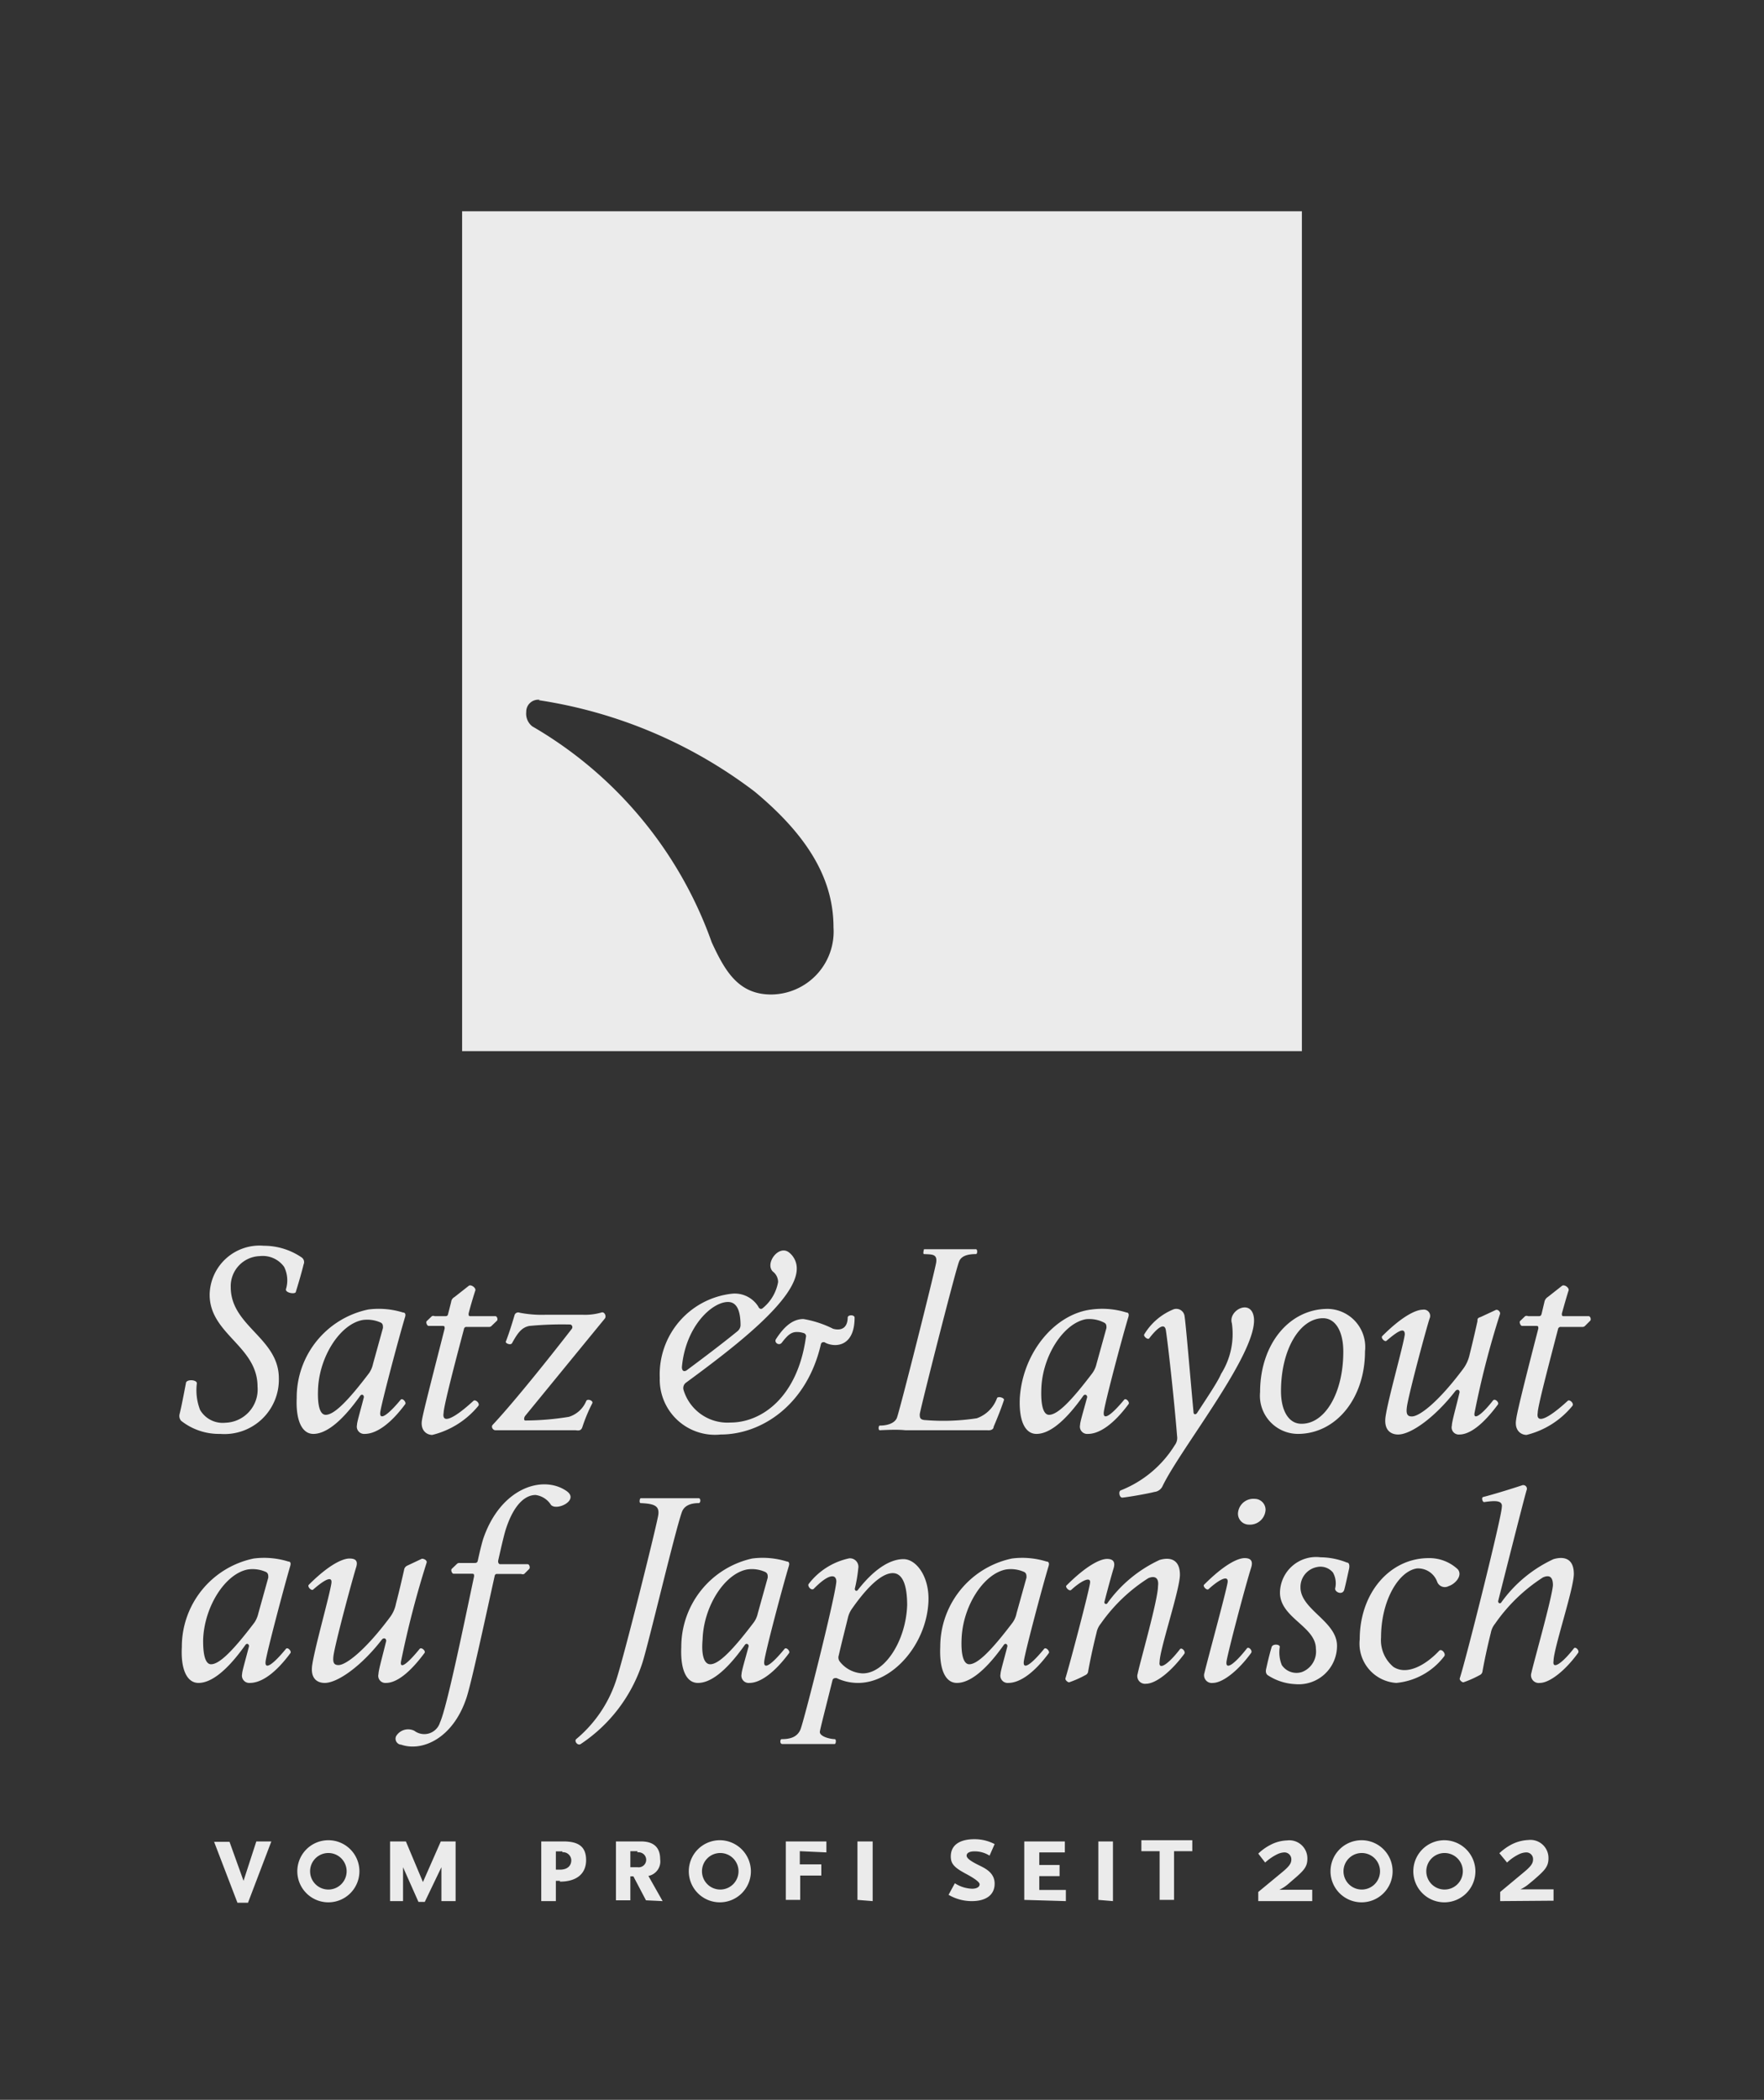<svg xmlns="http://www.w3.org/2000/svg" viewBox="0 0 86.92 103.46"><rect x="0" y="0" width="86.92" height="103.46" fill="#333333" stroke="none"/><defs><style>.cls-1,.cls-3,.cls-4{fill:#fff;}.cls-1{opacity:0;}.cls-2,.cls-4{opacity:0.9;}</style></defs><title>tenlogo2</title><g id="レイヤー_2" data-name="レイヤー 2"><g id="レイヤー_2-2" data-name="レイヤー 2"><rect class="cls-1" width="86.92" height="103.46"/><g class="cls-2"><path class="cls-3" d="M8.92,70a.37.37,0,0,1-.07-.33c.11-.45.21-1,.31-1.51,0-.22.55-.19.54,0a2.68,2.68,0,0,0,.16,1.31,1.29,1.29,0,0,0,1.25.63,1.64,1.64,0,0,0,1.58-1.78c0-2-2.36-2.58-2.36-4.53A2.46,2.46,0,0,1,13,61.38a3.3,3.3,0,0,1,1.87.58.28.28,0,0,1,.09.34c-.09.37-.22.82-.38,1.34,0,.15-.53.07-.49-.12a1.49,1.49,0,0,0-.09-1.1,1.3,1.3,0,0,0-1.2-.53,1.48,1.48,0,0,0-1.43,1.53c0,1.93,2.37,2.5,2.37,4.49a2.68,2.68,0,0,1-2.89,2.74A3,3,0,0,1,8.92,70Z"/><path class="cls-3" d="M18.15,64.52a4,4,0,0,1,1.71.15c.11,0,.14.09.1.22-.32,1.06-1.15,4.2-1.22,4.67s.37.17,1-.59c.09-.11.29.12.23.21-.74,1-1.44,1.47-2,1.47a.36.36,0,0,1-.38-.44c0-.15.16-.66.34-1.37,0-.11-.1-.17-.18-.07-1,1.41-1.76,1.88-2.31,1.88s-.87-.64-.82-1.77A4.43,4.43,0,0,1,18.15,64.52Zm-2.1,5.19c.42,0,1.11-.7,2.14-2.06a1.27,1.27,0,0,0,.19-.45l.49-1.77c0-.12,0-.2-.1-.26a1.61,1.61,0,0,0-.91-.13c-1.11.21-2.14,1.82-2.19,3.44C15.64,69.3,15.78,69.71,16.05,69.71Z"/><path class="cls-3" d="M21.91,65.46c0-.11,0-.13-.12-.13h-.67c-.08,0-.15-.19-.09-.24l.25-.24a.17.17,0,0,1,.14,0h.5c.07,0,.14,0,.16-.11l.15-.59a.31.31,0,0,1,.16-.24l.7-.55c.1-.1.38.09.33.23s-.23.73-.33,1.13c0,.09,0,.13.09.13h1.23c.09,0,.13.17.08.22l-.26.25a.17.17,0,0,1-.14.06H23a.12.12,0,0,0-.14.11c-.45,1.69-1,3.81-1,4.12-.1.56.48.32,1.47-.59.1-.09.35.14.23.26a4.24,4.24,0,0,1-2.26,1.42c-.29,0-.61-.24-.5-.77C20.85,69.58,21.49,67.12,21.91,65.46Z"/><path class="cls-3" d="M28.17,65.48c.08-.1,0-.22-.08-.22a16.93,16.93,0,0,0-2,.07c-.38.07-.58.34-.86.85-.07.12-.36,0-.3-.09.17-.45.31-.9.43-1.31a.19.19,0,0,1,.25-.1,5.69,5.69,0,0,0,1.27.1h1.83a2.91,2.91,0,0,0,.92-.11c.15-.06.27.18.17.3-.82,1-2.71,3.31-3.92,4.79-.08.11-.06.23,0,.23a13.62,13.62,0,0,0,2.15-.18,1.36,1.36,0,0,0,.86-.79c.07-.12.37,0,.29.13a8,8,0,0,0-.48,1.15c-.06.2-.18.19-.34.17-.43,0-1.5,0-2,0-.68,0-1.58,0-1.95,0-.12,0-.23-.17-.13-.27C25.34,69.07,27.18,66.76,28.17,65.48Z"/><path class="cls-3" d="M36.09,63.74a1.37,1.37,0,0,1,1.27.63c.06.14.16.15.24.07a2.14,2.14,0,0,0,.74-1.27.65.65,0,0,0-.26-.52c-.4-.4.29-1.34.8-.94a1,1,0,0,1,.38.8c0,1.53-3.14,3.91-5.45,5.61a.33.33,0,0,0-.13.36A2.26,2.26,0,0,0,36,70.09c1.49,0,3.29-1.2,3.71-4.2a.16.16,0,0,0-.12-.21,1,1,0,0,0-.33-.05c-.29,0-.47.18-.74.53-.13.16-.38,0-.29-.17.41-.64.84-1,1.36-1a5.19,5.19,0,0,1,1.46.48c.36.1.71,0,.72-.55,0-.15.34-.15.34,0,0,1.23-.7,1.45-1.22,1.32a.9.9,0,0,1-.27-.11c-.08,0-.14,0-.17.1-.69,3-2.93,4.45-4.94,4.45a2.72,2.72,0,0,1-3-2.79A4,4,0,0,1,36.09,63.74Zm.25,1.85a.41.41,0,0,0,.15-.28c0-.82-.23-1.16-.62-1.16-.78,0-2.09,1.19-2.27,3.21,0,.16.08.25.23.16C34.8,66.8,35.64,66.16,36.34,65.59Z"/><path class="cls-3" d="M43.35,70.47c-.08,0-.07-.23,0-.23.35,0,.72-.1.84-.37s1.88-7.25,1.94-7.67-.21-.39-.6-.41c-.07,0,0-.24,0-.24.33,0,.92,0,1.25,0s1,0,1.31,0c.08,0,.08.24,0,.24-.41,0-.74.09-.84.39-.19.5-1.88,7.15-1.93,7.5,0,.15,0,.28.28.29a10.91,10.91,0,0,0,2.53-.09,1.64,1.64,0,0,0,1-1c.07-.1.37,0,.34.1-.13.4-.33.9-.51,1.32,0,.11-.11.19-.31.17-.38,0-1.29,0-1.8,0H44.61C44.27,70.43,43.73,70.45,43.35,70.47Z"/><path class="cls-3" d="M53.79,64.52a4,4,0,0,1,1.72.15c.1,0,.13.09.09.22-.32,1.06-1.15,4.2-1.21,4.67s.37.17,1-.59c.09-.11.29.12.22.21-.74,1-1.44,1.47-2,1.47a.36.36,0,0,1-.39-.44c0-.15.16-.66.35-1.37,0-.11-.11-.17-.19-.07-1,1.41-1.75,1.88-2.31,1.88s-.87-.64-.82-1.77C50.4,66.61,52,64.73,53.79,64.52Zm-2.1,5.19c.43,0,1.11-.7,2.14-2.06a1.26,1.26,0,0,0,.2-.45l.49-1.77c0-.12,0-.2-.11-.26A1.59,1.59,0,0,0,53.5,65c-1.11.21-2.14,1.82-2.19,3.44C51.28,69.3,51.43,69.71,51.69,69.71Z"/><path class="cls-3" d="M57.89,71.2a.58.58,0,0,0,.11-.44c-.13-1.65-.43-4.4-.55-5.2-.05-.38-.36-.22-.83.39-.08.07-.29-.12-.24-.2a3,3,0,0,1,1.45-1.24.41.41,0,0,1,.54.35c.06.35.3,3.22.44,4.72,0,.12.12.15.2,0,.53-.81,1-1.51,1.16-1.89a3.69,3.69,0,0,0,.53-2.49c-.2-.65,1-1.26,1.09-.23.12,1.76-3.6,6.38-4.5,8.24a.5.5,0,0,1-.41.3c-.3.08-1.26.25-1.58.28-.15,0-.2-.32-.07-.36A5.51,5.51,0,0,0,57.89,71.2Z"/><path class="cls-3" d="M62.09,68.59c0-2.34,1.42-4.1,3.34-4.1a1.88,1.88,0,0,1,1.83,2.09c0,2.32-1.43,4.07-3.31,4.07A1.88,1.88,0,0,1,62.09,68.59Zm4.1-2c0-1-.39-1.64-1-1.64-1.14,0-2.07,1.54-2.07,3.59,0,1,.4,1.61,1,1.61C65.28,70.17,66.19,68.64,66.19,66.61Z"/><path class="cls-3" d="M73.57,69c.1-.11.31.1.24.2-.74,1-1.39,1.48-1.9,1.48a.35.35,0,0,1-.37-.44c0-.2.2-.88.38-1.64,0-.13-.12-.17-.21-.06-1,1.29-2.18,2.14-2.82,2.14-.36,0-.73-.22-.61-.93.14-.9.86-3.42.94-4,0-.38-.35-.16-.9.31-.08.08-.3-.14-.21-.23,1-1,1.67-1.3,2-1.3a.31.31,0,0,1,.33.44c-.15.46-.94,3.38-1.1,4.25-.08.45,0,.57.23.57.37,0,1.3-.7,2.53-2.35a1.81,1.81,0,0,0,.31-.68c.17-.68.31-1.3.39-1.66,0-.12,0-.16.16-.21l.73-.34c.11-.06.26.09.22.2a43.61,43.61,0,0,0-1.25,4.85C72.58,70,73,69.73,73.57,69Z"/><path class="cls-3" d="M75.8,65.46c0-.11,0-.13-.12-.13H75c-.08,0-.15-.19-.1-.24l.25-.24a.18.18,0,0,1,.15,0h.5c.07,0,.13,0,.16-.11l.14-.59a.37.37,0,0,1,.16-.24l.7-.55c.11-.1.38.09.33.23s-.22.73-.33,1.13c0,.09,0,.13.09.13h1.23c.09,0,.13.17.08.22l-.25.25a.18.18,0,0,1-.14.06H76.92a.13.13,0,0,0-.15.11c-.44,1.69-1,3.81-1,4.12-.09.56.49.32,1.48-.59.09-.09.34.14.22.26a4.22,4.22,0,0,1-2.25,1.42c-.29,0-.61-.24-.51-.77C74.74,69.58,75.37,67.12,75.8,65.46Z"/><path class="cls-3" d="M12.5,76.79a4,4,0,0,1,1.71.15c.11,0,.13.09.09.22-.31,1.06-1.14,4.2-1.21,4.68s.37.17,1-.6c.09-.1.29.12.22.21-.74,1-1.43,1.47-2,1.47a.36.36,0,0,1-.38-.44c0-.14.16-.66.34-1.37,0-.1-.1-.17-.18-.06-1,1.41-1.76,1.87-2.31,1.87s-.88-.63-.82-1.77A4.44,4.44,0,0,1,12.5,76.79ZM10.4,82c.42,0,1.11-.7,2.14-2.06a1.38,1.38,0,0,0,.19-.45l.49-1.76c0-.12,0-.2-.1-.27a1.61,1.61,0,0,0-.91-.13c-1.11.21-2.14,1.82-2.2,3.45C10,81.57,10.13,82,10.4,82Z"/><path class="cls-3" d="M20.68,81.24c.09-.1.31.11.24.2-.74,1-1.39,1.48-1.9,1.48a.35.35,0,0,1-.37-.44c0-.19.2-.88.38-1.63,0-.13-.12-.17-.21-.07-1,1.3-2.18,2.14-2.82,2.14-.36,0-.73-.21-.61-.92.14-.9.86-3.42.94-4,.05-.38-.35-.16-.9.32-.08.08-.31-.15-.21-.24,1-1,1.67-1.29,2-1.29s.42.14.33.43c-.15.47-.94,3.38-1.1,4.25-.08.45,0,.57.23.57.36,0,1.3-.7,2.53-2.35a1.6,1.6,0,0,0,.3-.67c.18-.69.32-1.31.4-1.66a.27.27,0,0,1,.16-.22l.72-.34c.12,0,.27.09.23.2a46.94,46.94,0,0,0-1.26,4.86C19.69,82.26,20.06,82,20.68,81.24Z"/><path class="cls-3" d="M24.65,77.07H26c.09,0,.13.17.08.23l-.25.25a.18.18,0,0,1-.15,0H24.51c-.06,0-.12,0-.14.12-.5,2.26-1.15,5.29-1.39,6-.67,2-2.19,2.65-3.22,2.29-.17,0-.34-.21-.24-.42a.69.69,0,0,1,.9-.26.81.81,0,0,0,1.26-.41c.34-.74,1.18-4.84,1.68-7.2,0-.1,0-.13-.11-.13h-.9c-.08,0-.15-.18-.09-.24l.25-.24a.17.17,0,0,1,.14-.05h.73c.06,0,.13,0,.16-.1.11-.51.21-.9.27-1.09.86-2.52,2.93-3.16,4.1-2.36.66.45-.47,1-.76.69a1.06,1.06,0,0,0-.76-.49c-.5,0-1.05.45-1.44,1.61-.09.25-.23.86-.4,1.61C24.53,77,24.58,77.07,24.65,77.07Z"/><path class="cls-3" d="M31.57,74.06c-.09,0-.05-.24,0-.24.59,0,1.24,0,1.57,0s.94,0,1.29,0c.11,0,.1.24,0,.24-.41,0-.72.13-.83.44-.33.91-1.66,6.55-1.95,7.44a7.63,7.63,0,0,1-3.05,4c-.15.07-.31-.15-.21-.25a6.34,6.34,0,0,0,1.95-2.84c.37-1.07,2.05-7.8,2.1-8.23S32.23,74.09,31.57,74.06Z"/><path class="cls-3" d="M37.06,76.79a4,4,0,0,1,1.72.15c.1,0,.13.09.09.22-.32,1.06-1.15,4.2-1.21,4.68s.37.17,1-.6c.09-.1.29.12.22.21-.74,1-1.44,1.47-1.95,1.47a.36.36,0,0,1-.39-.44c0-.14.16-.66.35-1.37,0-.1-.11-.17-.19-.06-1,1.41-1.75,1.87-2.31,1.87s-.87-.63-.82-1.77A4.46,4.46,0,0,1,37.06,76.79ZM35,82c.42,0,1.11-.7,2.14-2.06a1.18,1.18,0,0,0,.2-.45l.49-1.76c0-.12,0-.2-.11-.27a1.59,1.59,0,0,0-.91-.13c-1.11.21-2.14,1.82-2.19,3.45C34.55,81.57,34.7,82,35,82Z"/><path class="cls-3" d="M38.51,85.69c.43,0,.77-.1.93-.47s1.7-6.45,1.77-7.29c0-.38-.36-.42-1.12.36-.14.09-.32-.16-.24-.25a3.4,3.4,0,0,1,2-1.26.42.42,0,0,1,.44.5,7.17,7.17,0,0,1-.17,1c0,.1.09.14.15.06.85-1.09,1.63-1.52,2.25-1.52s1.27.84,1.23,2.06C45.67,81,44,82.92,42.28,82.92a2.45,2.45,0,0,1-1.06-.24c-.09,0-.17,0-.2.11-.34,1.37-.58,2.29-.62,2.52s.44.37.73.38c.09,0,.06.24,0,.24l-1.33,0-1.25,0C38.41,85.93,38.44,85.69,38.51,85.69Zm4-3.24c1.1,0,2.13-1.62,2.19-3.36,0-1-.23-1.58-.71-1.58s-1.15.53-2,1.74a1.27,1.27,0,0,0-.21.46c-.14.58-.31,1.23-.45,1.85a.33.33,0,0,0,.06.32A1.51,1.51,0,0,0,42.5,82.45Z"/><path class="cls-3" d="M49.86,76.79a4,4,0,0,1,1.71.15c.11,0,.14.09.1.22-.32,1.06-1.15,4.2-1.22,4.68s.37.17,1-.6c.09-.1.29.12.23.21-.74,1-1.44,1.47-2,1.47a.36.36,0,0,1-.38-.44c0-.14.16-.66.34-1.37,0-.1-.1-.17-.18-.06-1,1.41-1.76,1.87-2.31,1.87s-.87-.63-.82-1.77A4.45,4.45,0,0,1,49.86,76.79ZM47.76,82c.42,0,1.11-.7,2.14-2.06a1.19,1.19,0,0,0,.19-.45l.49-1.76c0-.12,0-.2-.1-.27a1.61,1.61,0,0,0-.91-.13c-1.11.21-2.14,1.82-2.19,3.45C47.35,81.57,47.49,82,47.76,82Z"/><path class="cls-3" d="M53.71,78c.06-.36-.44-.11-.93.34-.1.08-.31-.15-.23-.22,1-1,1.67-1.31,2-1.31s.41.18.32.47-.32,1.13-.45,1.65a.08.08,0,0,0,.14.07,6.54,6.54,0,0,1,2.58-2.14c.55-.16,1,0,1,.73s-1,3.68-1,4.29c-.07.43.4.16,1-.62.08-.11.29.1.22.22-.64.87-1.4,1.48-1.89,1.48a.38.38,0,0,1-.41-.5c.09-.48,1-3.63,1-4.31.06-.46-.21-.51-.48-.39A8.24,8.24,0,0,0,54.24,80a1,1,0,0,0-.21.45c-.2.8-.33,1.45-.41,1.89a.22.22,0,0,1-.13.19,5.16,5.16,0,0,1-.81.36c-.07,0-.21-.12-.18-.2C52.75,81.86,53.64,78.48,53.71,78Z"/><path class="cls-3" d="M61.44,81.22c.08-.11.29.1.21.22-.63.87-1.4,1.48-1.89,1.48a.38.38,0,0,1-.41-.5c.11-.49,1.09-4.07,1.14-4.46s-.45-.11-.94.34c-.09.08-.3-.15-.22-.22,1-1,1.66-1.31,2-1.31s.41.18.32.47c-.29.91-1.13,4.11-1.21,4.6S60.83,82,61.44,81.22ZM61,74.58a.76.76,0,0,1,.82-.73.54.54,0,0,1,.54.54.77.77,0,0,1-.82.73A.54.54,0,0,1,61,74.58Z"/><path class="cls-3" d="M62.5,82.56c-.11-.06-.15-.17-.11-.34.08-.36.17-.74.27-1.07.05-.17.42-.14.4,0a1.66,1.66,0,0,0,.1.89.87.87,0,0,0,1,.34,1.08,1.08,0,0,0,.68-1.14c0-1.11-1.77-1.52-1.77-2.77a1.78,1.78,0,0,1,2-1.74,3.55,3.55,0,0,1,1.3.26c.12,0,.14.16.1.33s-.15.7-.23,1-.48.13-.45-.06a1.08,1.08,0,0,0-.11-.78.8.8,0,0,0-.78-.27,1,1,0,0,0-.82,1c0,1.1,1.8,1.67,1.8,2.88a1.89,1.89,0,0,1-2.06,1.89A2.7,2.7,0,0,1,62.5,82.56Z"/><path class="cls-3" d="M67,80.77c0-2.29,1.49-4,3.4-4a2.05,2.05,0,0,1,1.43.55c.26.31-.13.73-.45.83a.4.4,0,0,1-.57-.23,1,1,0,0,0-1-.64c-.9.14-1.76,1.59-1.76,3.4a1.71,1.71,0,0,0,.61,1.45c.66.43,1.58-.08,2.25-.79.12-.14.36.15.25.27a3.36,3.36,0,0,1-2.36,1.31A1.94,1.94,0,0,1,67,80.77Z"/><path class="cls-3" d="M74,74.26c.06-.36-.38-.32-.87-.25-.09,0-.14-.23-.05-.25.59-.15,1.54-.45,1.9-.57a.18.18,0,0,1,.24.24c-.12.39-1.27,4.94-1.4,5.46,0,.1.09.14.15.07a6.54,6.54,0,0,1,2.58-2.14c.56-.16,1,0,1,.73s-1,3.68-1,4.29c-.07.43.39.16,1-.62.08-.11.29.1.21.22-.63.87-1.4,1.48-1.89,1.48a.38.38,0,0,1-.41-.5c.1-.48,1-3.63,1.06-4.31,0-.46-.21-.51-.49-.39A8.37,8.37,0,0,0,73.67,80a1,1,0,0,0-.21.45c-.2.8-.33,1.45-.41,1.89a.23.23,0,0,1-.13.19,5.16,5.16,0,0,1-.81.36c-.08,0-.21-.12-.18-.2C72.24,81.74,74,74.72,74,74.26Z"/></g><path class="cls-4" d="M12.22,93.75H11.7l-1.15-3h.76L12,92.67l.63-1.94h.74Zm9.53-.08V92l-.82,1.71h-.31L19.86,92v1.67h-.64V90.73H20l.84,2,.88-2h.73v2.94Zm5.84-1h-.2v1h-.72V90.73h1.1c.75,0,1.11.27,1.11.92S28.44,92.71,27.59,92.71Zm.12-1.45h-.32v.9h.2c.36,0,.56-.18.56-.47A.41.41,0,0,0,27.71,91.26Zm4.12,2.41-.62-1.18h-.15v1.18h-.71V90.73h1.24c.51,0,.94.2.94.88a.73.73,0,0,1-.58.82l.7,1.24Zm-.42-2.42h-.35V92h.35a.37.37,0,1,0,0-.73Zm8,0v.65h1.06v.55H39.43v1.2h-.71V90.73h2v.54Zm2.84,2.4V90.73H43v2.94Zm6.51-2.18a1.35,1.35,0,0,0-.76-.21c-.19,0-.37.06-.37.21s.28.31.58.46.8.36.8.92-.43.86-1.12.86a2.25,2.25,0,0,1-1.15-.31l.31-.57a1.66,1.66,0,0,0,.85.27c.18,0,.37-.06.37-.22s-.57-.46-.72-.54c-.53-.29-.7-.47-.7-.83,0-.61.51-.85,1.16-.85a2.14,2.14,0,0,1,1,.24Zm1.71,2.18V90.73h2v.54H51.21v.62h1v.55h-1v.68h1.31v.55Zm3.65,0V90.73h.72v2.94Zm3.73-2.4v2.4h-.71v-2.4h-.9v-.54h2.51v.54ZM62,93.67v-.45l1.21-1c.31-.26.42-.41.42-.6a.34.34,0,0,0-.34-.35.88.88,0,0,0-.33.08,2.49,2.49,0,0,0-.62.42L62,91.33a2.52,2.52,0,0,1,.58-.42,1.9,1.9,0,0,1,.84-.23.89.89,0,0,1,1,.9c0,.42-.19.6-.74,1.07l-.22.19a1.91,1.91,0,0,1-.42.27h1.62v.56Zm11.92,0v-.45l1.2-1c.31-.26.42-.41.42-.6a.33.33,0,0,0-.33-.35.88.88,0,0,0-.34.08,2.3,2.3,0,0,0-.61.42l-.38-.46a2.76,2.76,0,0,1,.58-.42,2,2,0,0,1,.84-.23.89.89,0,0,1,1,.9c0,.42-.19.6-.73,1.07l-.23.19a1.91,1.91,0,0,1-.42.27h1.63v.56Zm-57.74-3a1.53,1.53,0,1,0,1.53,1.53A1.53,1.53,0,0,0,16.2,90.67Zm0,2.43a.9.9,0,1,1,.9-.9A.9.9,0,0,1,16.2,93.1Zm19.31-2.43A1.53,1.53,0,1,0,37,92.2,1.54,1.54,0,0,0,35.51,90.67Zm0,2.43a.9.9,0,1,1,.9-.9A.9.9,0,0,1,35.51,93.1ZM67.1,90.67a1.53,1.53,0,1,0,1.52,1.53A1.53,1.53,0,0,0,67.1,90.67Zm0,2.43a.9.9,0,1,1,.9-.9A.9.9,0,0,1,67.1,93.1Zm4.07-2.43A1.53,1.53,0,1,0,72.7,92.2,1.54,1.54,0,0,0,71.17,90.67Zm0,2.43a.9.9,0,1,1,.91-.9A.9.9,0,0,1,71.17,93.1Z"/><path class="cls-4" d="M22.77,10.41V51.79H64.15V10.41ZM26.55,34.5A23.32,23.32,0,0,1,37.18,39c2.81,2.33,3.89,4.48,3.89,6.69A3.1,3.1,0,0,1,38,49c-1.61,0-2.27-1.14-2.93-2.57a20.05,20.05,0,0,0-8.84-10.64.79.79,0,0,1-.3-.71.59.59,0,0,1,.66-.6"/></g></g></svg>